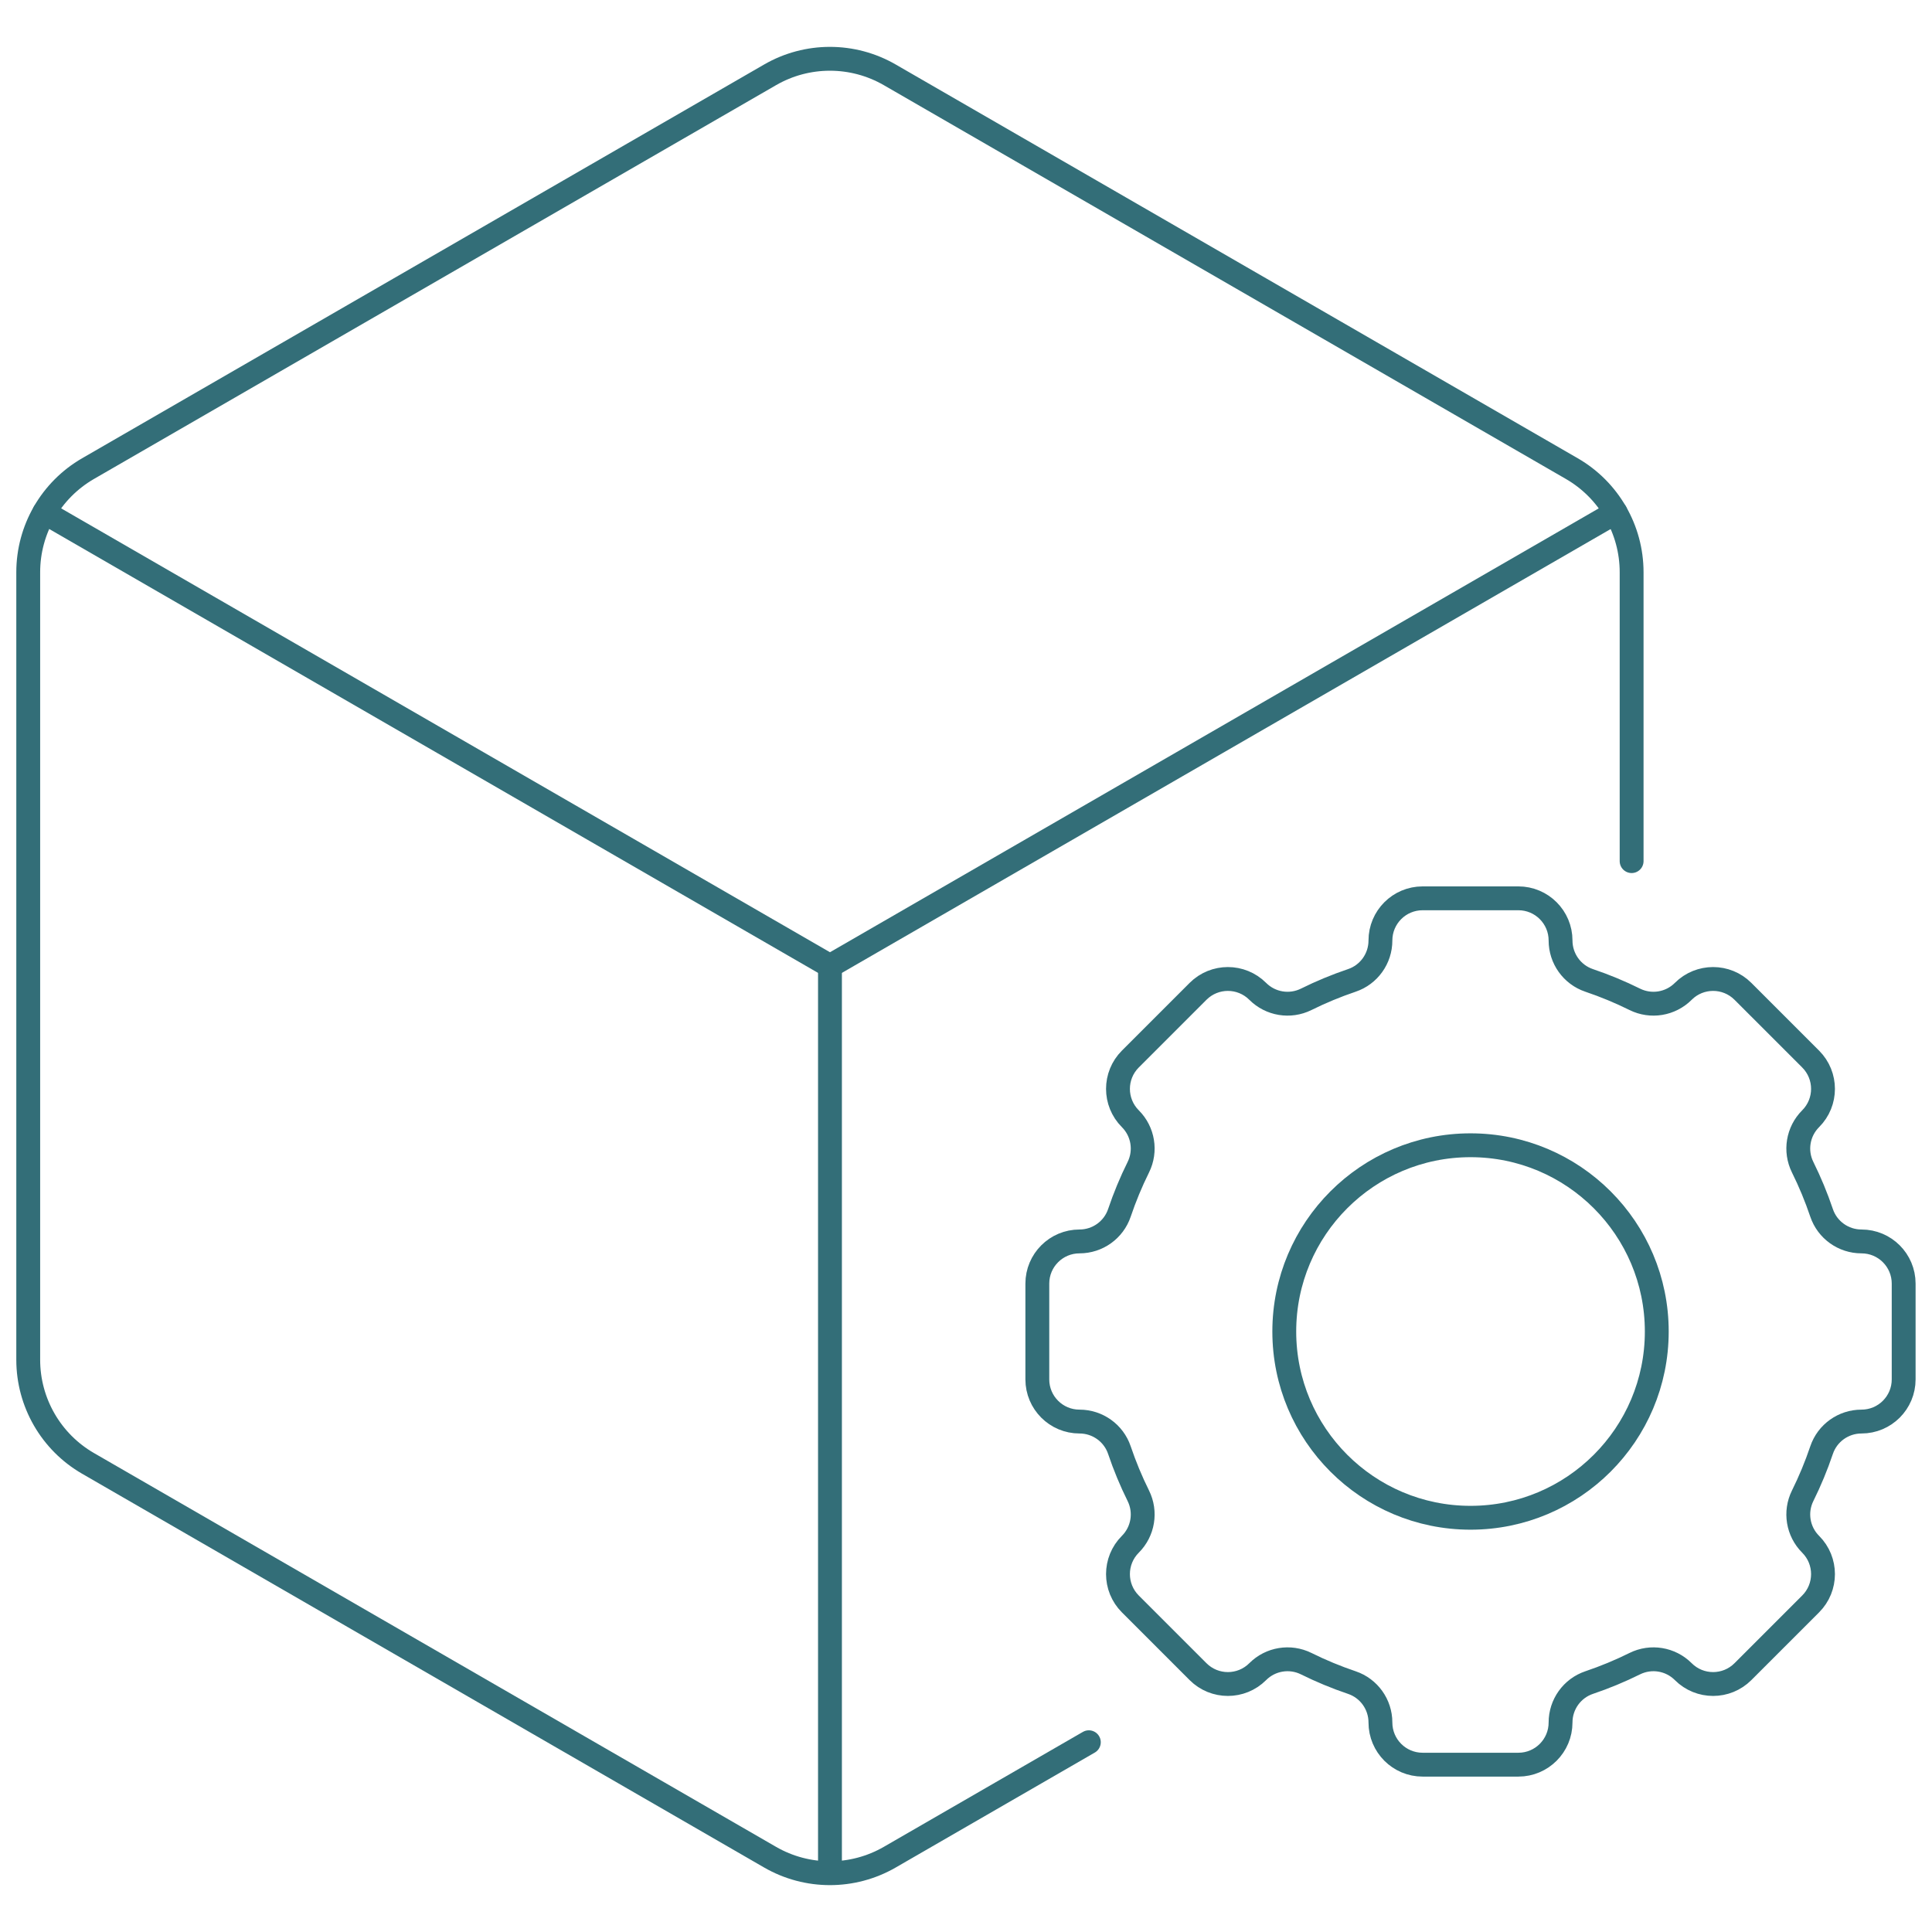 <svg width="162" height="162" viewBox="0 0 162 162" fill="none" xmlns="http://www.w3.org/2000/svg">
<g opacity="0.8">
<mask id="mask0_2650_9573" style="mask-type:luminance" maskUnits="userSpaceOnUse" x="0" y="0" width="162" height="162">
<path d="M0 1.52588e-05H162V162H0V1.52588e-05Z" fill="white"/>
</mask>
<g mask="url(#mask0_2650_9573)">
<path d="M69.594 81.002V156.961" stroke="#004A56" stroke-width="2" stroke-miterlimit="10" stroke-linecap="round" stroke-linejoin="round"/>
<path d="M3.715 42.965L69.594 81L135.472 42.965" stroke="#004A56" stroke-width="2" stroke-miterlimit="10" stroke-linecap="round" stroke-linejoin="round"/>
<path d="M86.981 107.631V115.663C86.981 117.616 88.564 119.199 90.517 119.199C92.03 119.199 93.379 120.16 93.863 121.594C94.308 122.912 94.839 124.191 95.45 125.423C96.123 126.781 95.852 128.417 94.78 129.488L94.779 129.489C93.398 130.87 93.398 133.11 94.779 134.491L100.458 140.17C101.84 141.551 104.079 141.551 105.46 140.17L105.461 140.169C106.532 139.097 108.168 138.827 109.526 139.499C110.758 140.11 112.037 140.641 113.355 141.086C114.789 141.57 115.75 142.919 115.75 144.432C115.75 146.385 117.333 147.969 119.287 147.969H127.318C129.271 147.969 130.854 146.385 130.854 144.432C130.854 142.919 131.816 141.57 133.249 141.086C134.567 140.641 135.846 140.11 137.078 139.499C138.436 138.827 140.072 139.097 141.144 140.169L141.144 140.17C142.526 141.551 144.765 141.551 146.146 140.17L151.825 134.491C153.206 133.11 153.206 130.87 151.825 129.489L151.824 129.488C150.752 128.417 150.481 126.781 151.154 125.423C151.765 124.191 152.296 122.912 152.741 121.594C153.225 120.16 154.574 119.199 156.087 119.199C158.041 119.199 159.624 117.616 159.624 115.663V107.631C159.624 105.678 158.041 104.095 156.087 104.095C154.574 104.095 153.225 103.134 152.741 101.7C152.296 100.382 151.765 99.103 151.154 97.871C150.481 96.513 150.752 94.877 151.824 93.806L151.825 93.805C153.206 92.424 153.206 90.184 151.825 88.803L146.146 83.124C144.765 81.743 142.526 81.743 141.144 83.124L141.144 83.125C140.072 84.197 138.436 84.468 137.078 83.795C135.846 83.184 134.567 82.653 133.249 82.208C131.816 81.724 130.854 80.375 130.854 78.862C130.854 76.909 129.271 75.325 127.318 75.325H119.287C117.333 75.325 115.75 76.909 115.75 78.862C115.75 80.375 114.789 81.724 113.355 82.208C112.037 82.653 110.758 83.184 109.526 83.795C108.168 84.468 106.532 84.197 105.461 83.125L105.46 83.124C104.079 81.743 101.84 81.743 100.458 83.124L94.779 88.803C93.398 90.184 93.398 92.424 94.779 93.805L94.78 93.806C95.852 94.877 96.123 96.513 95.45 97.871C94.839 99.103 94.308 100.382 93.863 101.7C93.379 103.134 92.03 104.095 90.517 104.095C88.564 104.095 86.981 105.678 86.981 107.631Z" stroke="#004A56" stroke-width="2" stroke-miterlimit="10" stroke-linecap="round" stroke-linejoin="round"/>
<path d="M138.922 111.648C138.922 120.273 131.93 127.266 123.305 127.266C114.68 127.266 107.688 120.273 107.688 111.648C107.688 103.023 114.68 96.031 123.305 96.031C131.93 96.031 138.922 103.023 138.922 111.648Z" stroke="#004A56" stroke-width="2" stroke-miterlimit="10" stroke-linecap="round" stroke-linejoin="round"/>
<path d="M136.813 72.206V47.983C136.813 44.398 134.901 41.085 131.796 39.292L74.608 6.275C71.503 4.482 67.677 4.482 64.573 6.275L7.384 39.292C4.28 41.085 2.367 44.398 2.367 47.983V114.018C2.367 117.603 4.28 120.916 7.384 122.708L64.573 155.726C67.677 157.518 71.503 157.518 74.608 155.726L91.3 146.088" stroke="#004A56" stroke-width="2" stroke-miterlimit="10" stroke-linecap="round" stroke-linejoin="round"/>
</g>
</g>
</svg>
